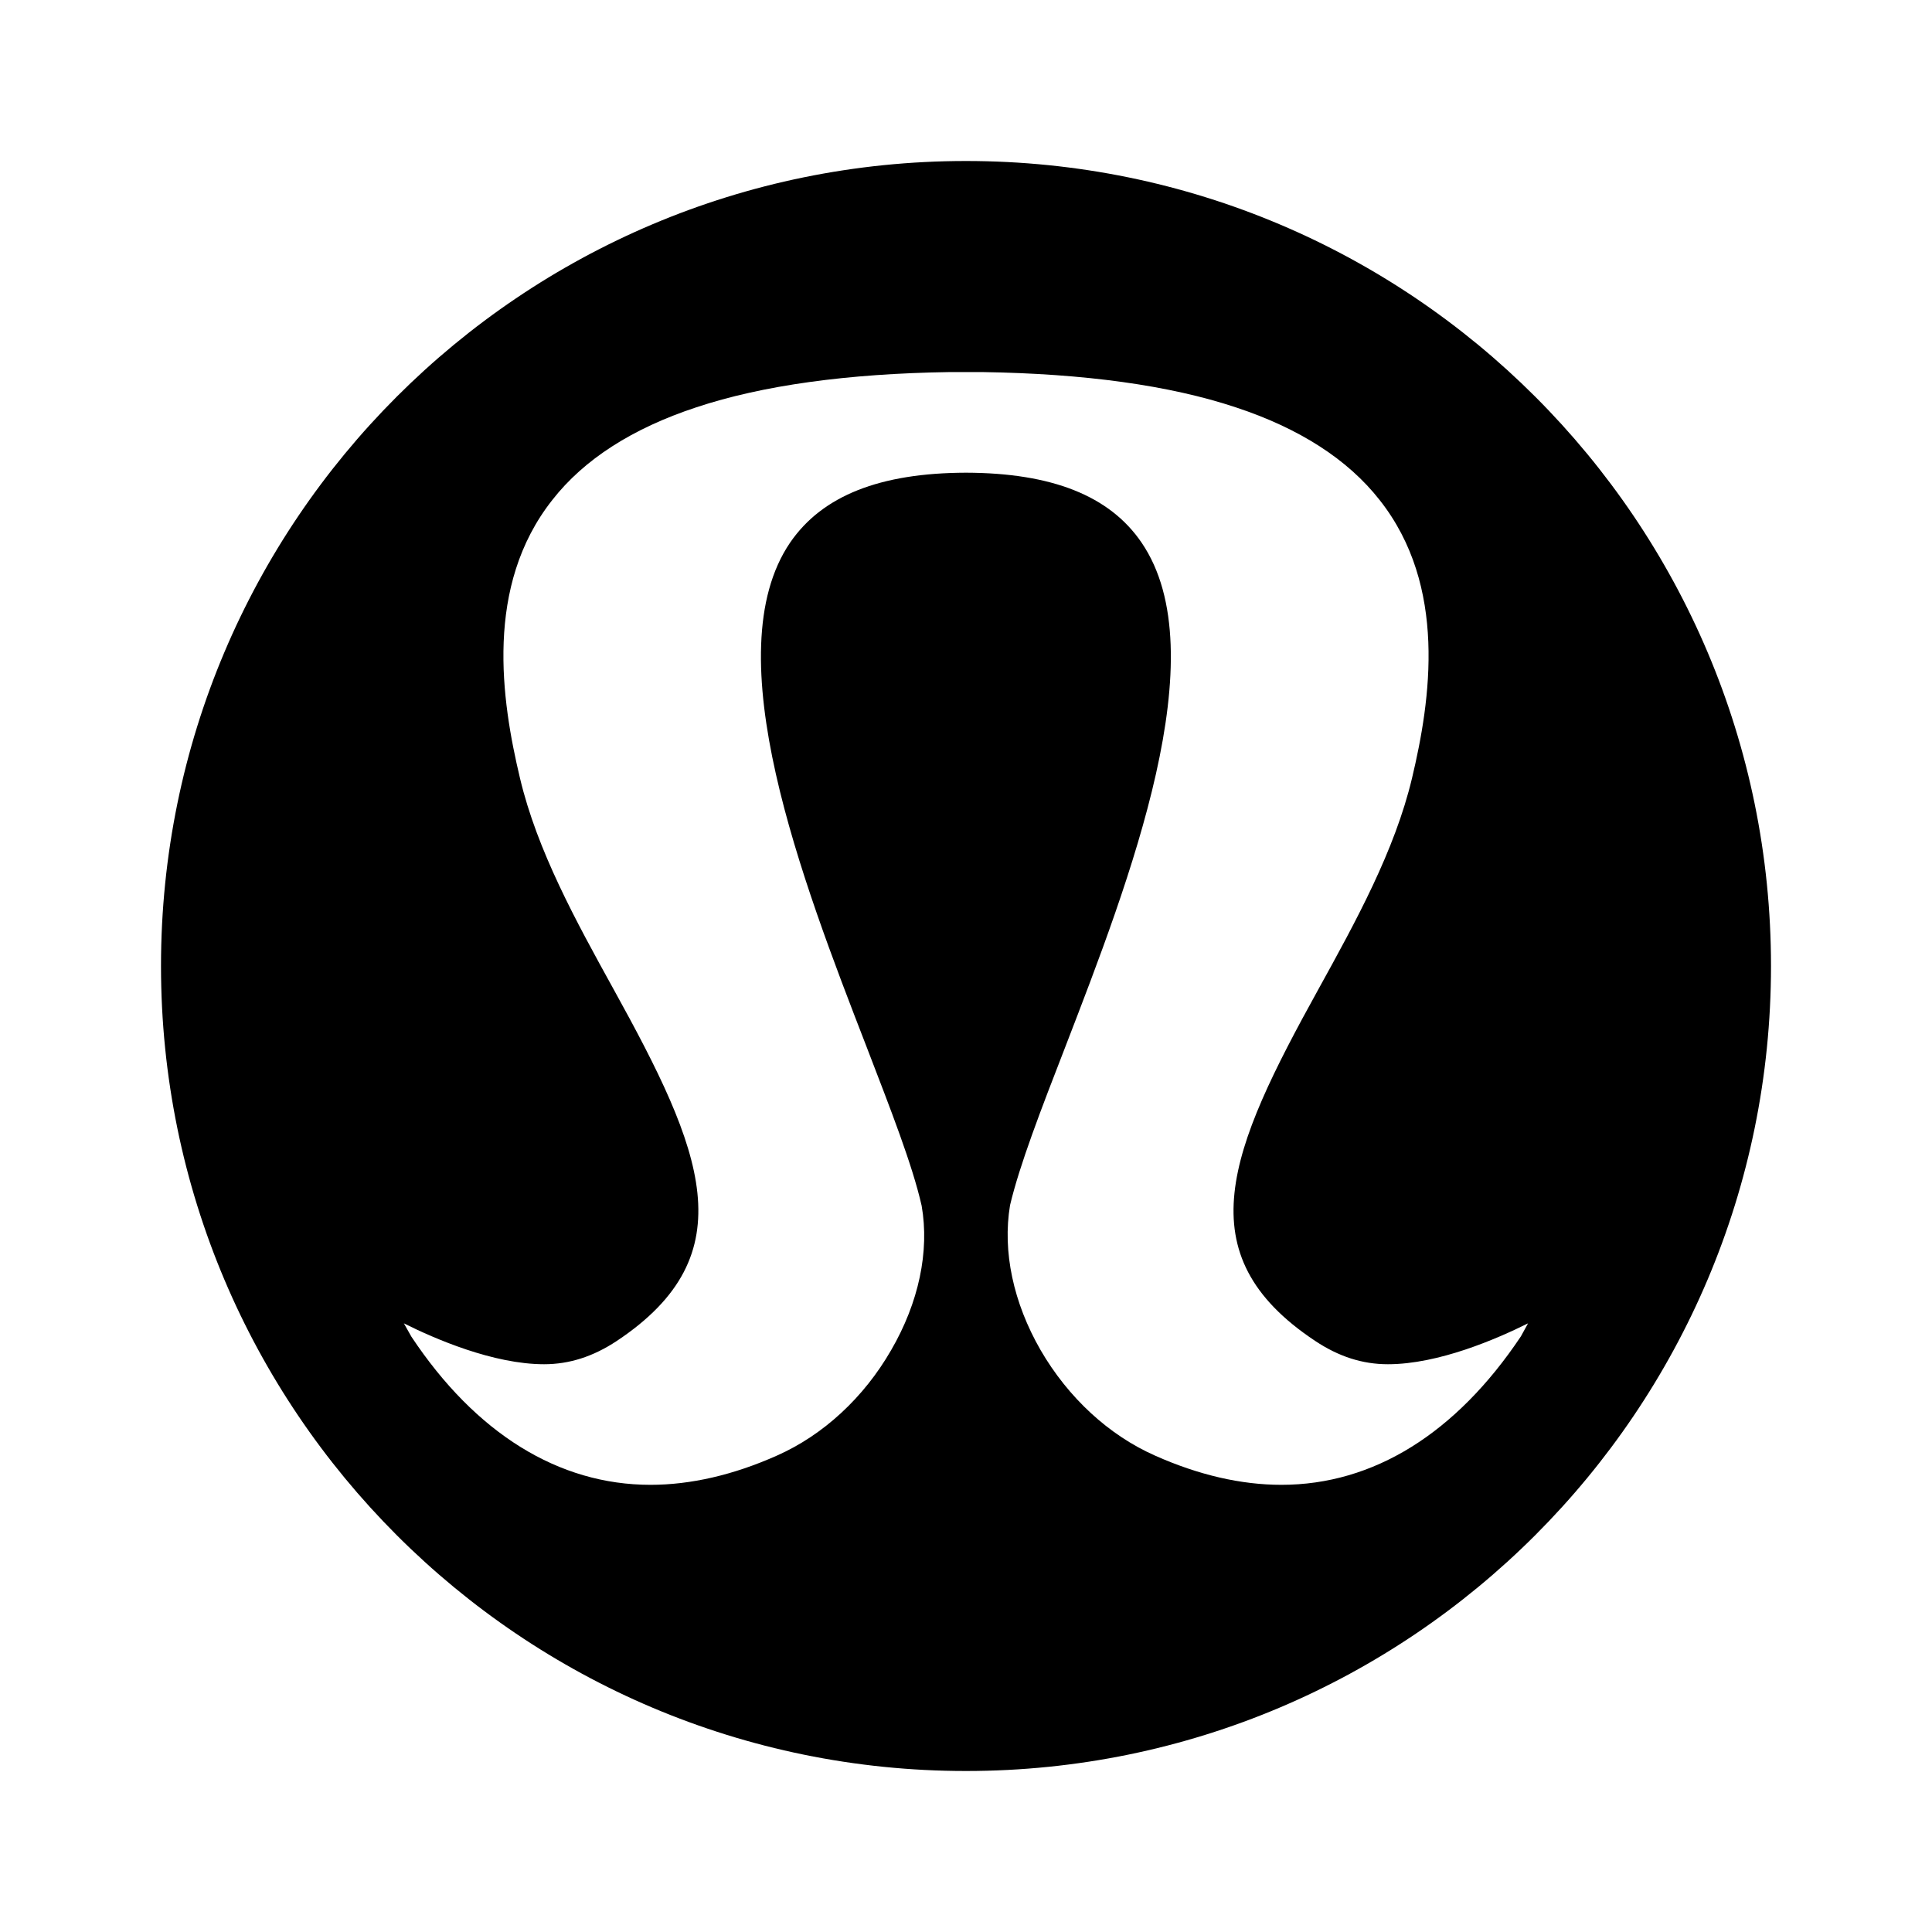 <svg width="24" height="24" viewBox="0 0 24 24" fill="none" xmlns="http://www.w3.org/2000/svg">
<path d="M18.893 16.601C18.088 17.805 17.063 18.445 15.918 18.445C15.417 18.445 14.889 18.323 14.348 18.082C13.774 17.828 13.27 17.363 12.927 16.772C12.587 16.182 12.452 15.545 12.547 14.972C12.666 14.47 12.93 13.787 13.237 12.996C14.031 10.938 15.123 8.118 14.18 6.739C13.784 6.159 13.068 5.875 12 5.872C10.928 5.875 10.215 6.159 9.816 6.739C8.876 8.118 9.965 10.938 10.763 12.999C11.066 13.787 11.334 14.47 11.449 14.978C11.548 15.545 11.413 16.182 11.07 16.772C10.73 17.363 10.225 17.828 9.651 18.082C9.111 18.323 8.579 18.445 8.081 18.445C6.937 18.445 5.908 17.805 5.11 16.604L5.017 16.439C5.4 16.631 6.129 16.947 6.759 16.947C7.072 16.947 7.369 16.852 7.663 16.657C9.279 15.582 8.728 14.289 7.623 12.29C7.155 11.442 6.673 10.568 6.459 9.665C6.228 8.695 6.017 7.28 6.861 6.211C7.254 5.707 7.857 5.321 8.649 5.06C9.47 4.787 10.529 4.641 11.795 4.622H12.204C13.471 4.641 14.53 4.787 15.351 5.06C16.142 5.321 16.743 5.707 17.138 6.211C17.983 7.28 17.772 8.695 17.541 9.665C17.326 10.568 16.845 11.442 16.377 12.29C15.272 14.289 14.717 15.582 16.337 16.657C16.63 16.852 16.924 16.947 17.241 16.947C17.871 16.947 18.596 16.631 18.982 16.439L18.893 16.601ZM12 2C6.475 2 2 6.475 2 12C2 17.521 6.475 22 12 22C17.524 22 22 17.521 22 12C22 6.475 17.524 2 12 2Z" fill="black"/>
</svg>
